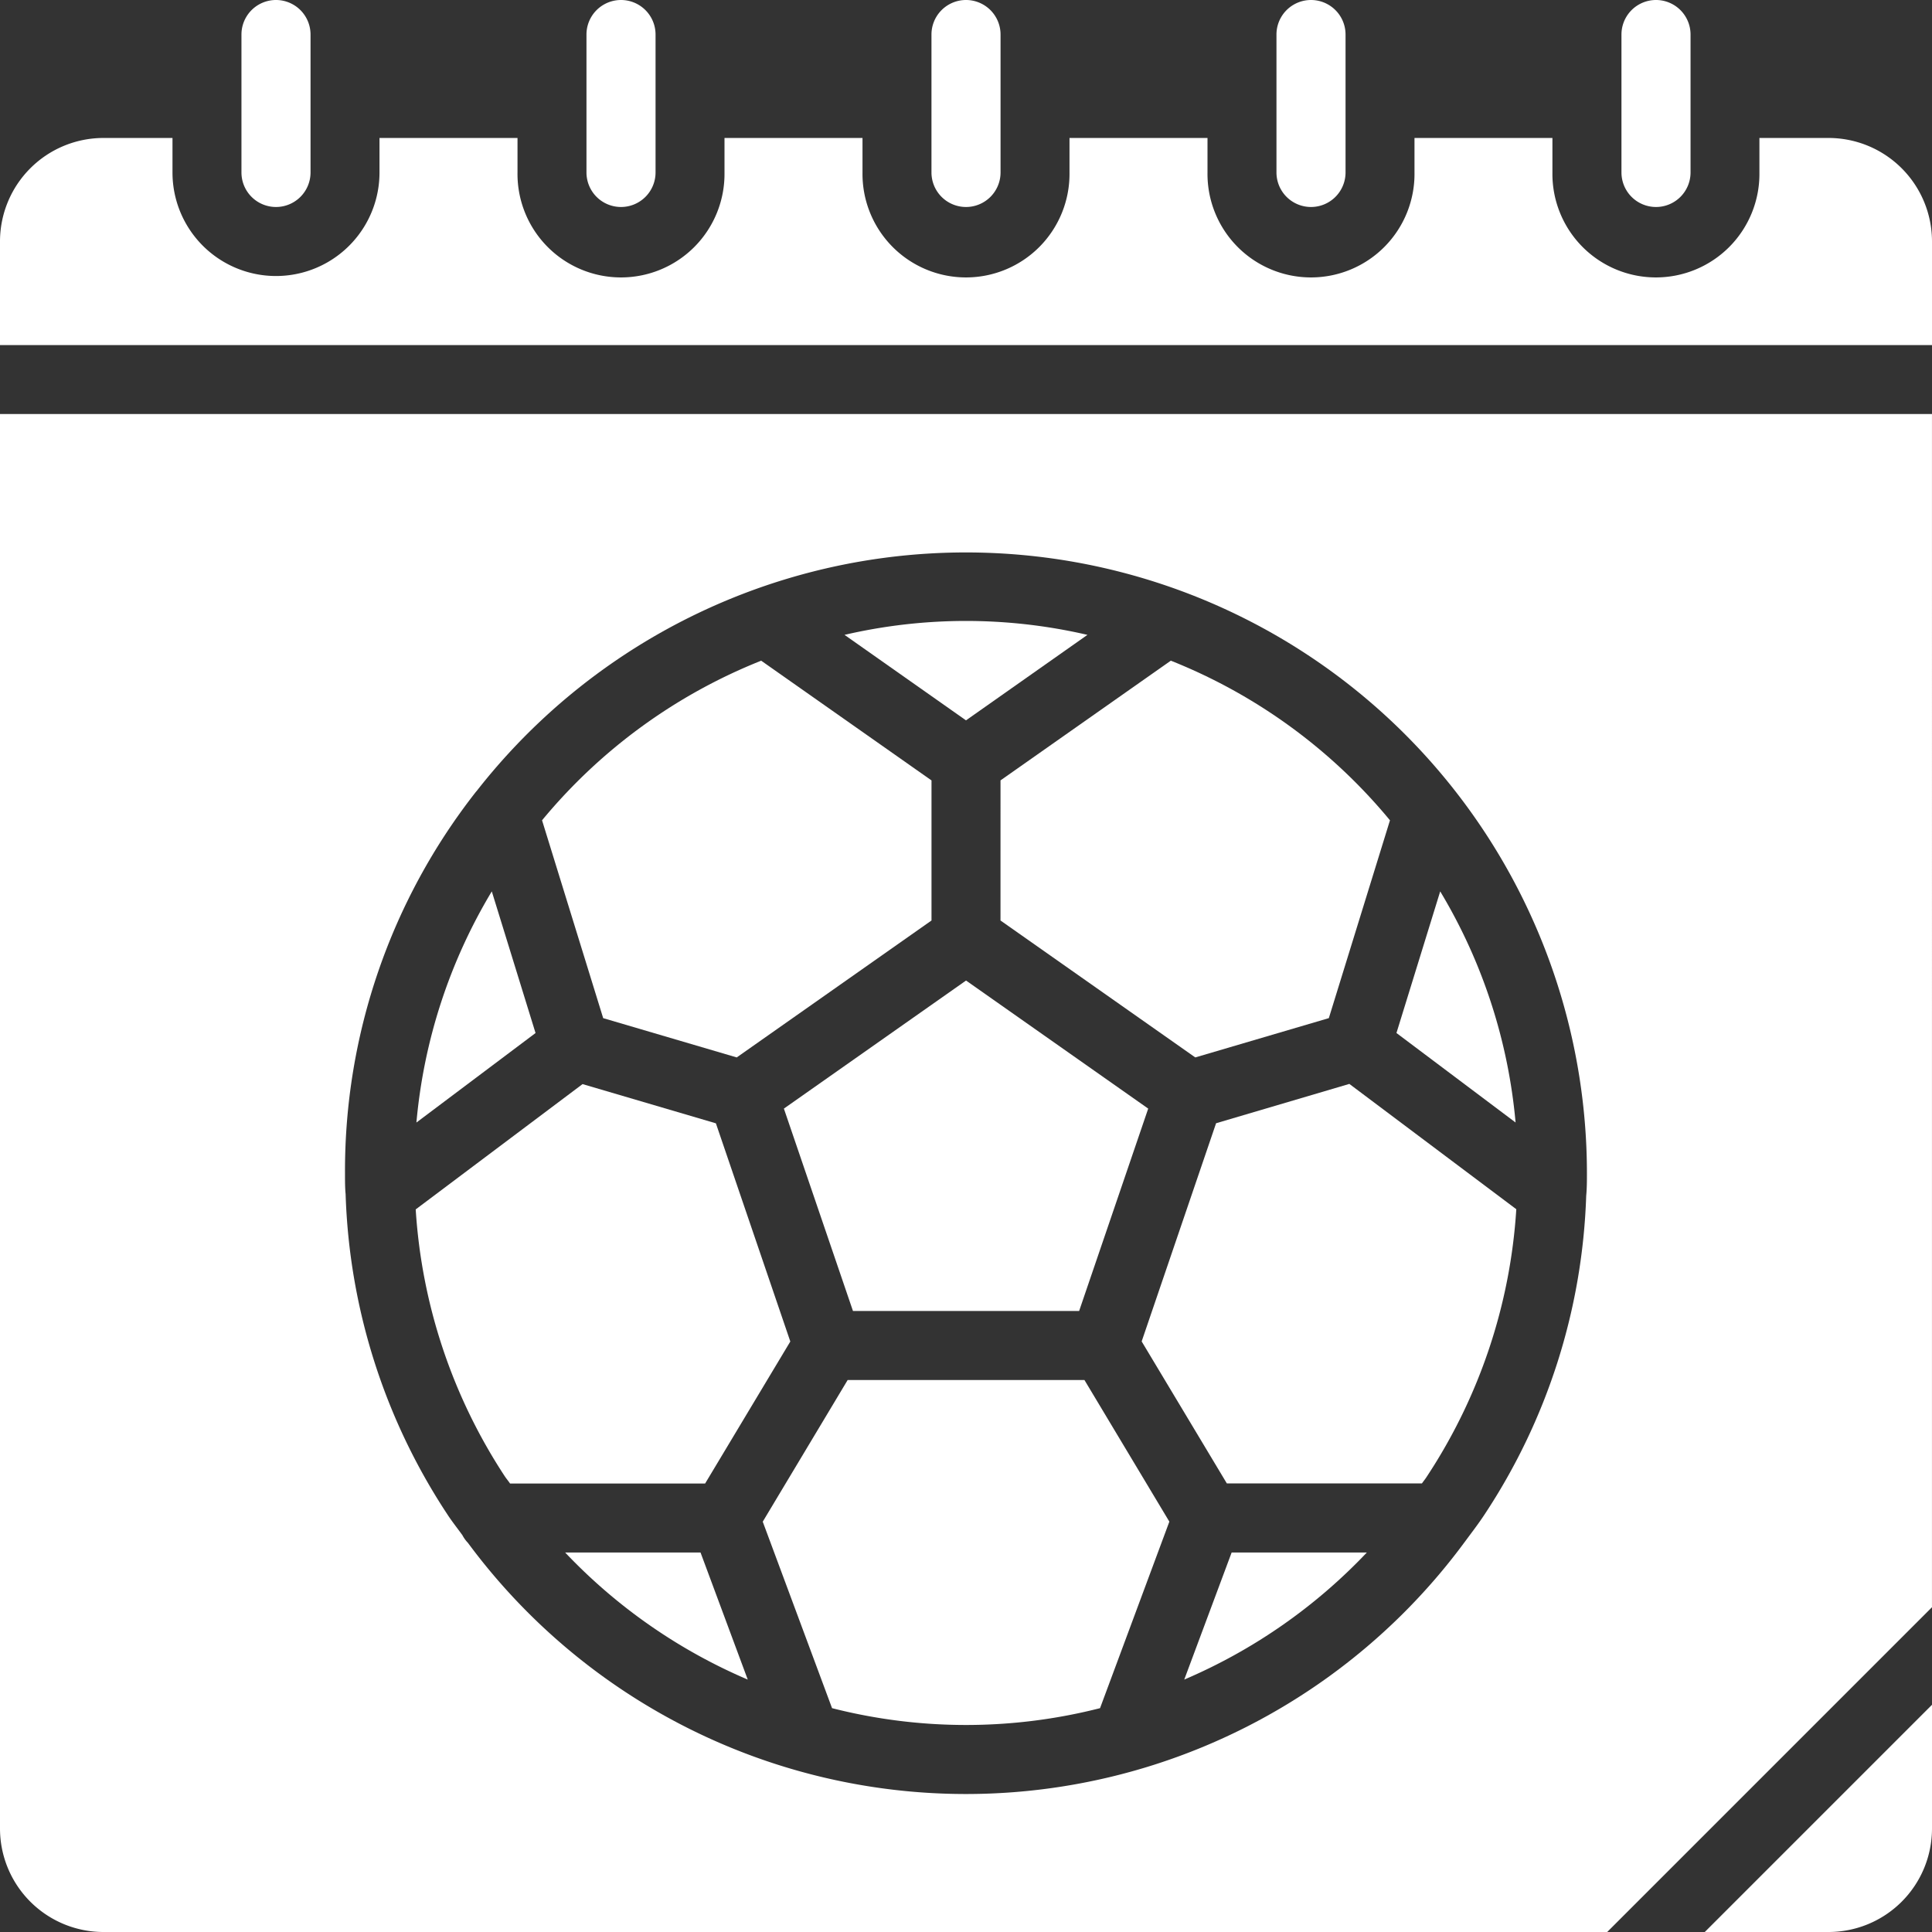 <svg id="SportsFixtures" xmlns="http://www.w3.org/2000/svg" width="100.683" height="100.683" viewBox="0 0 100.683 100.683">
  <rect x="0" y="0" width="100.683" height="100.683" fill="#333333" stroke="none"/>
  <g id="Page-1_7_" transform="translate(0 0)">
    <g id="_x30_08---Calendar">
      <g id="Group_18223" data-name="Group 18223">
        <path id="Path_109_" d="M548.006,542.612v-6.447l-11.841,11.841h6.447A5.393,5.393,0,0,0,548.006,542.612Z" transform="translate(-447.323 -447.323)" fill="#fff" fill-rule="evenodd"/>
        <path id="Path_108_" d="M511.771,10.787a1.8,1.8,0,0,0,1.8-1.8V1.8a1.8,1.8,0,1,0-3.6,0V8.989A1.8,1.8,0,0,0,511.771,10.787Z" transform="translate(-425.471 0)" fill="#fff" fill-rule="evenodd"/>
        <path id="Path_107_" d="M177.742,488.271a28.523,28.523,0,0,0,9.516,6.623l-2.461-6.623Z" transform="translate(-148.29 -407.365)" fill="#fff" fill-rule="evenodd"/>
        <path id="Path_106_" d="M100.683,48.8A5.394,5.394,0,0,0,95.289,43.4h-3.6v1.8a5.394,5.394,0,1,1-10.787,0V43.4H73.714v1.8a5.394,5.394,0,1,1-10.787,0V43.4H55.735v1.8a5.394,5.394,0,1,1-10.787,0V43.4H37.756v1.8a5.394,5.394,0,1,1-10.787,0V43.4H19.777v1.8a5.394,5.394,0,0,1-10.788,0V43.4h-3.6A5.394,5.394,0,0,0,0,48.8v5.394H100.683Z" transform="translate(0 -36.21)" fill="#fff" fill-rule="evenodd"/>
        <path id="Path_105_" d="M403.266,10.787a1.8,1.8,0,0,0,1.8-1.8V1.8a1.8,1.8,0,0,0-3.6,0V8.989A1.8,1.8,0,0,0,403.266,10.787Z" transform="translate(-334.945 0)" fill="#fff" fill-rule="evenodd"/>
        <path id="Path_104_" d="M186.257,10.787a1.8,1.8,0,0,0,1.8-1.8V1.8a1.8,1.8,0,0,0-3.6,0V8.989A1.8,1.8,0,0,0,186.257,10.787Z" transform="translate(-153.894 0)" fill="#fff" fill-rule="evenodd"/>
        <path id="Path_103_" d="M77.752,10.787a1.8,1.8,0,0,0,1.8-1.8V1.8a1.8,1.8,0,1,0-3.6,0V8.989A1.8,1.8,0,0,0,77.752,10.787Z" transform="translate(-63.369 0)" fill="#fff" fill-rule="evenodd"/>
        <path id="Path_102_" d="M294.761,10.787a1.8,1.8,0,0,0,1.8-1.8V1.8a1.8,1.8,0,0,0-3.6,0V8.989A1.8,1.8,0,0,0,294.761,10.787Z" transform="translate(-244.419 0)" fill="#fff" fill-rule="evenodd"/>
        <path id="Path_101_" d="M180.618,228.462l10.151-7.136v-7.3l-8.876-6.239a28.488,28.488,0,0,0-11.42,8.317l3.186,10.311Z" transform="translate(-142.225 -173.356)" fill="#fff" fill-rule="evenodd"/>
        <path id="Path_100_" d="M135.663,361.751h10.167l4.439-7.4-3.878-11.37-6.949-2.044-8.695,6.53a28.587,28.587,0,0,0,4.655,13.928C135.484,361.514,135.579,361.627,135.663,361.751Z" transform="translate(-109.083 -284.441)" fill="#fff" fill-rule="evenodd"/>
        <path id="Path_99_" d="M250.466,434.019H244.3l-4.426,7.384,3.612,9.718a28.254,28.254,0,0,0,13.966,0l3.612-9.72-4.426-7.382Z" transform="translate(-200.125 -362.103)" fill="#fff" fill-rule="evenodd"/>
      </g>
      <path id="Shape_6_" d="M5.394,209.314H83.757l16.925-16.925V130.206H0V203.92A5.394,5.394,0,0,0,5.394,209.314Zm19.432-59.442A32.362,32.362,0,0,1,82.7,169.76c0,.4,0,.788-.038,1.192a32,32,0,0,1-5.3,16.609c-.324.493-.683.955-1.03,1.427l-.018.023a32.28,32.28,0,0,1-51.929.023,1.765,1.765,0,0,1-.288-.4c-.259-.36-.539-.707-.78-1.079a32.12,32.12,0,0,1-5.306-16.7c-.032-.309-.032-.694-.032-1.1a31.986,31.986,0,0,1,6.846-19.888Z" transform="translate(0 -108.631)" fill="#fff"/>
      <path id="Path_98_" d="M278.268,196a27.977,27.977,0,0,0-12.659,0l6.33,4.455Z" transform="translate(-221.598 -162.915)" fill="#fff" fill-rule="evenodd"/>
      <path id="Path_97_" d="M134.893,280.344a28.257,28.257,0,0,0-3.928,12.046l6.208-4.664Z" transform="translate(-109.264 -233.891)" fill="#fff" fill-rule="evenodd"/>
      <path id="Path_96_" d="M372.453,494.894a28.539,28.539,0,0,0,9.516-6.623h-7.046Z" transform="translate(-310.738 -407.365)" fill="#fff" fill-rule="evenodd"/>
      <path id="Path_95_" d="M261.911,325.612l3.6-10.547-9.493-6.674-9.493,6.674,3.6,10.547h11.791Z" transform="translate(-205.674 -257.292)" fill="#fff" fill-rule="evenodd"/>
      <path id="Path_94_" d="M314.664,221.326l10.151,7.136,6.96-2.048,3.186-10.309a28.471,28.471,0,0,0-11.42-8.319l-8.876,6.239Z" transform="translate(-262.525 -173.356)" fill="#fff" fill-rule="evenodd"/>
      <path id="Path_93_" d="M362.942,342.968l-3.878,11.37,4.439,7.4H373.67c.083-.122.18-.234.257-.36a28.537,28.537,0,0,0,4.66-13.93l-8.7-6.53Z" transform="translate(-299.568 -284.432)" fill="#fff" fill-rule="evenodd"/>
      <path id="Path_92_" d="M441.475,280.344l-2.28,7.38,6.208,4.664A28.275,28.275,0,0,0,441.475,280.344Z" transform="translate(-366.421 -233.891)" fill="#fff" fill-rule="evenodd"/>
    </g>
  </g>
</svg>

